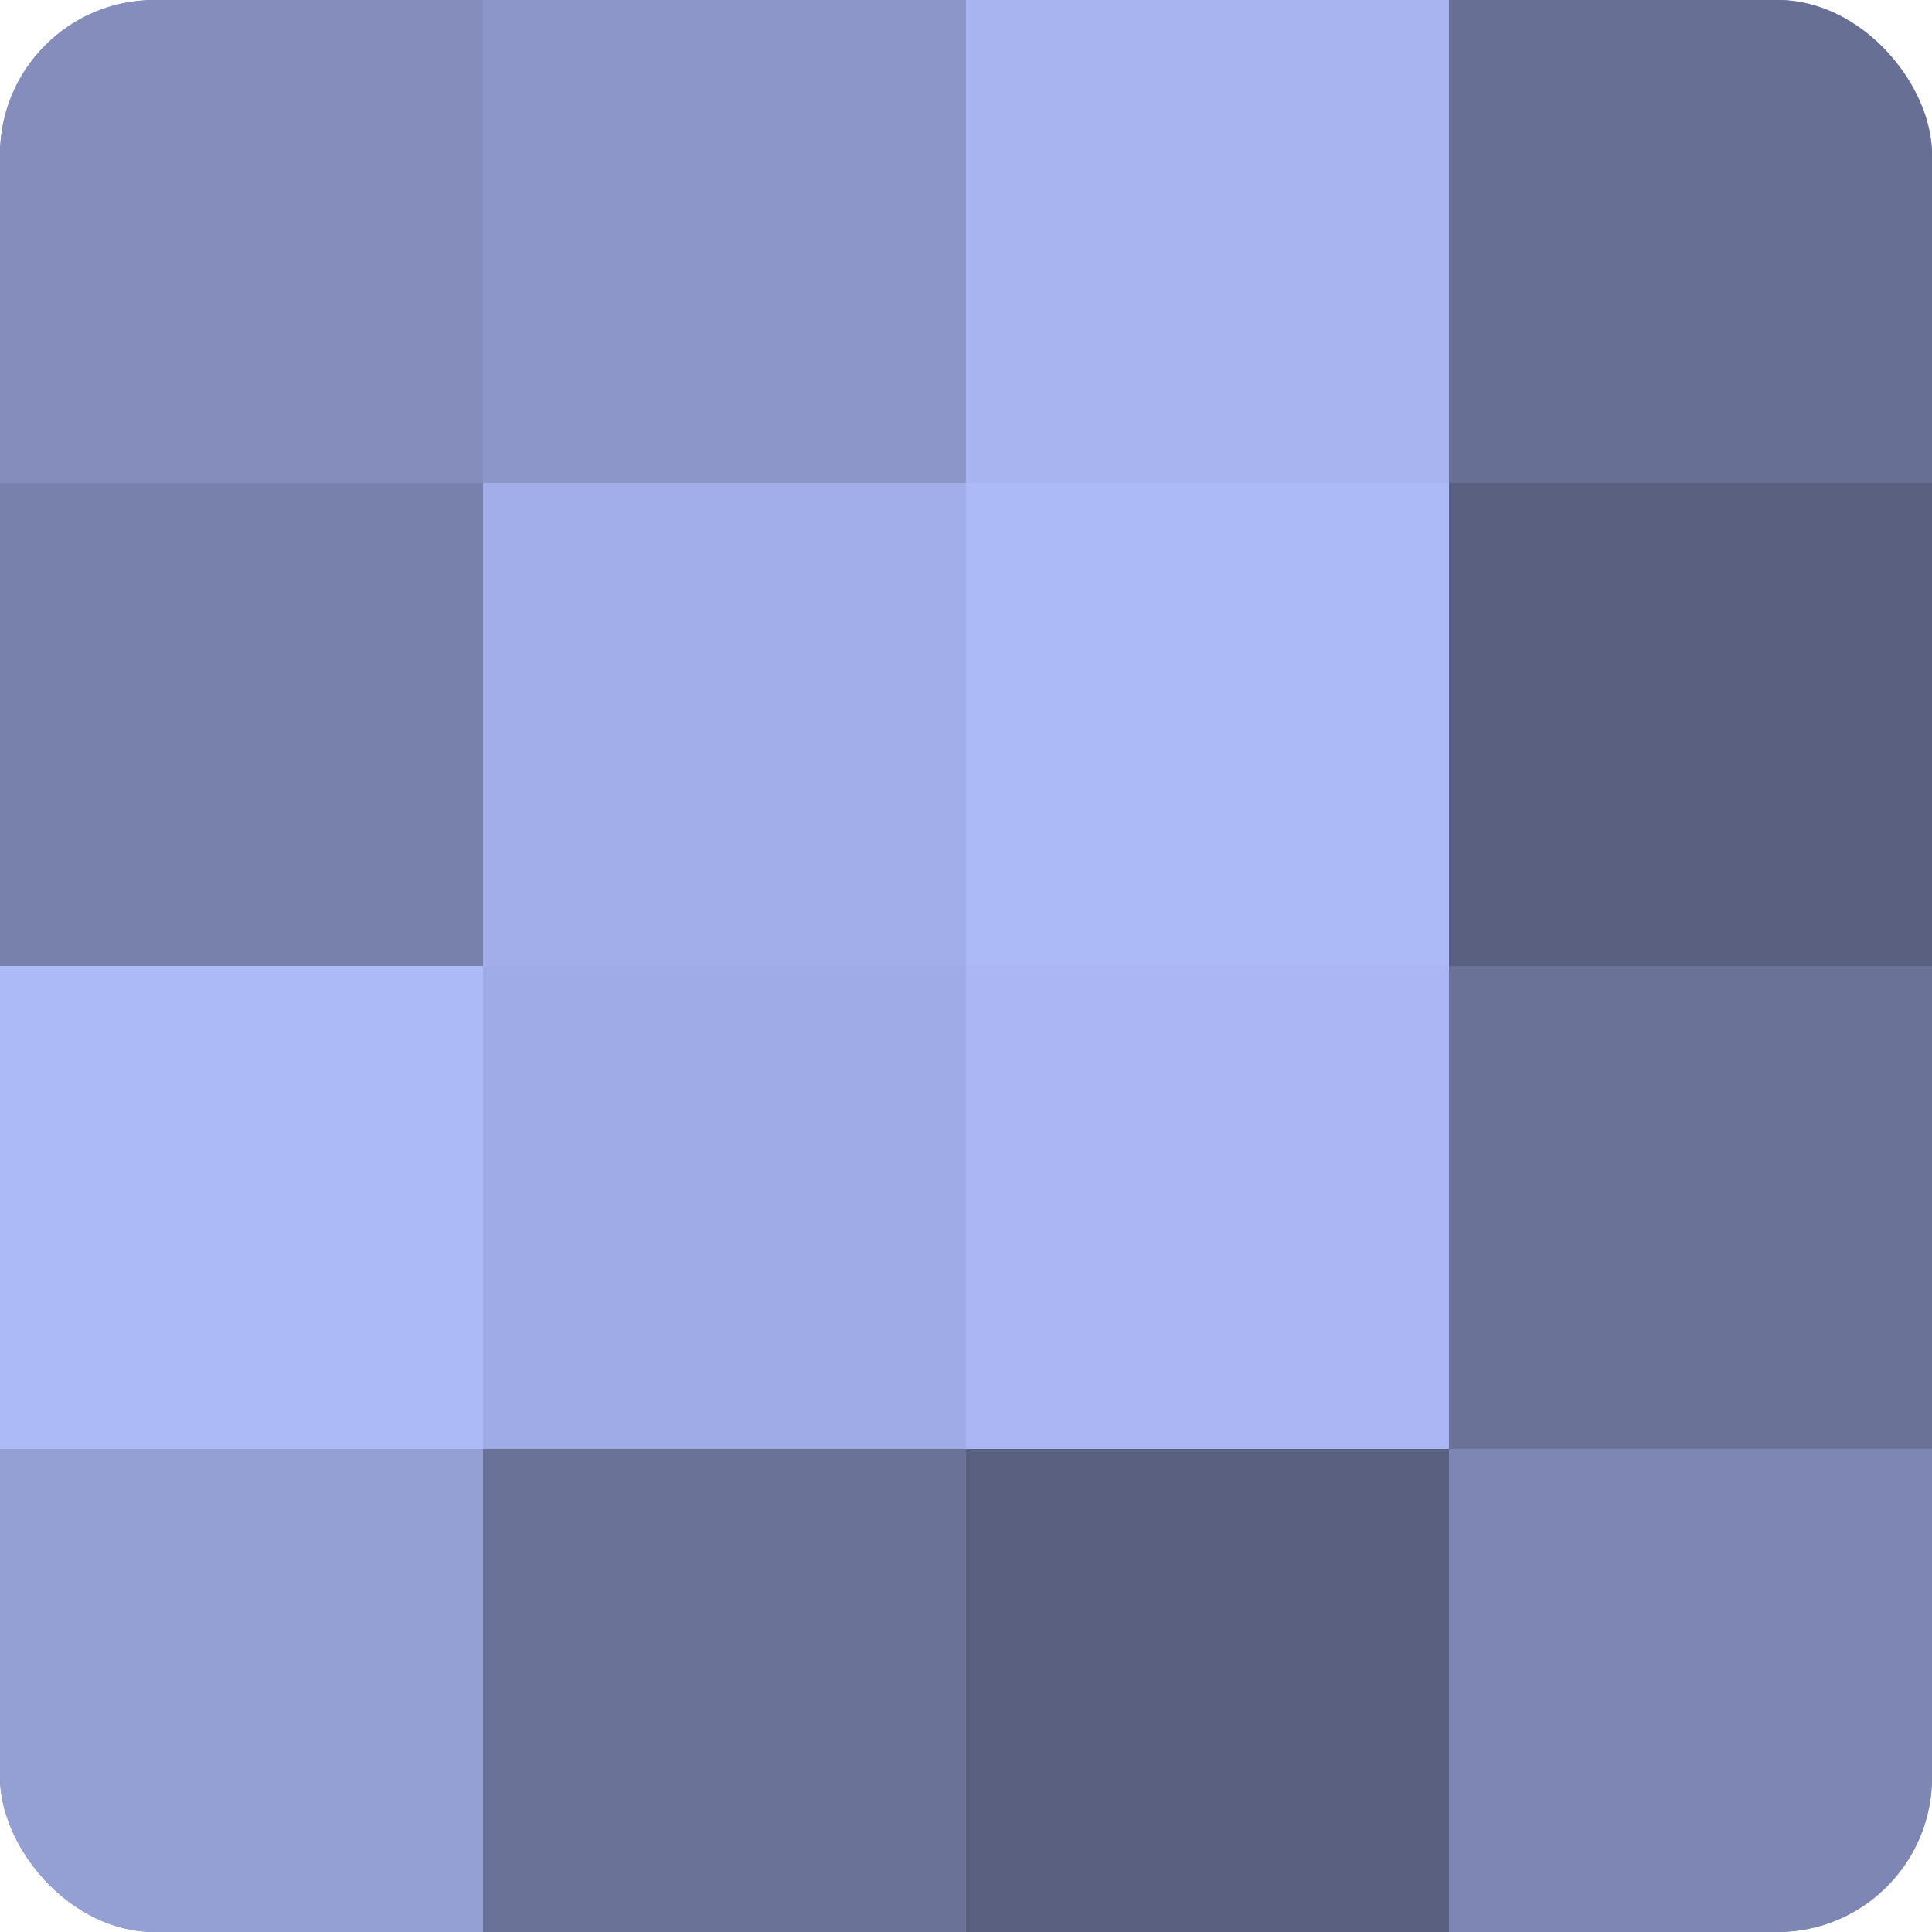 <?xml version="1.0" encoding="UTF-8"?>
<svg xmlns="http://www.w3.org/2000/svg" width="60" height="60" viewBox="0 0 100 100" preserveAspectRatio="xMidYMid meet"><defs><clipPath id="c" width="100" height="100"><rect width="100" height="100" rx="8" ry="8"/></clipPath></defs><g clip-path="url(#c)"><rect width="100" height="100" fill="#7078a0"/><rect width="25" height="25" fill="#848dbc"/><rect y="25" width="25" height="25" fill="#7881ac"/><rect y="50" width="25" height="25" fill="#adbaf8"/><rect y="75" width="25" height="25" fill="#949fd4"/><rect x="25" width="25" height="25" fill="#8c96c8"/><rect x="25" y="25" width="25" height="25" fill="#a2aee8"/><rect x="25" y="50" width="25" height="25" fill="#9fabe4"/><rect x="25" y="75" width="25" height="25" fill="#6a7298"/><rect x="50" width="25" height="25" fill="#a8b4f0"/><rect x="50" y="25" width="25" height="25" fill="#adbaf8"/><rect x="50" y="50" width="25" height="25" fill="#abb7f4"/><rect x="50" y="75" width="25" height="25" fill="#5a6080"/><rect x="75" width="25" height="25" fill="#686f94"/><rect x="75" y="25" width="25" height="25" fill="#5a6080"/><rect x="75" y="50" width="25" height="25" fill="#6a7298"/><rect x="75" y="75" width="25" height="25" fill="#7e87b4"/></g></svg>
